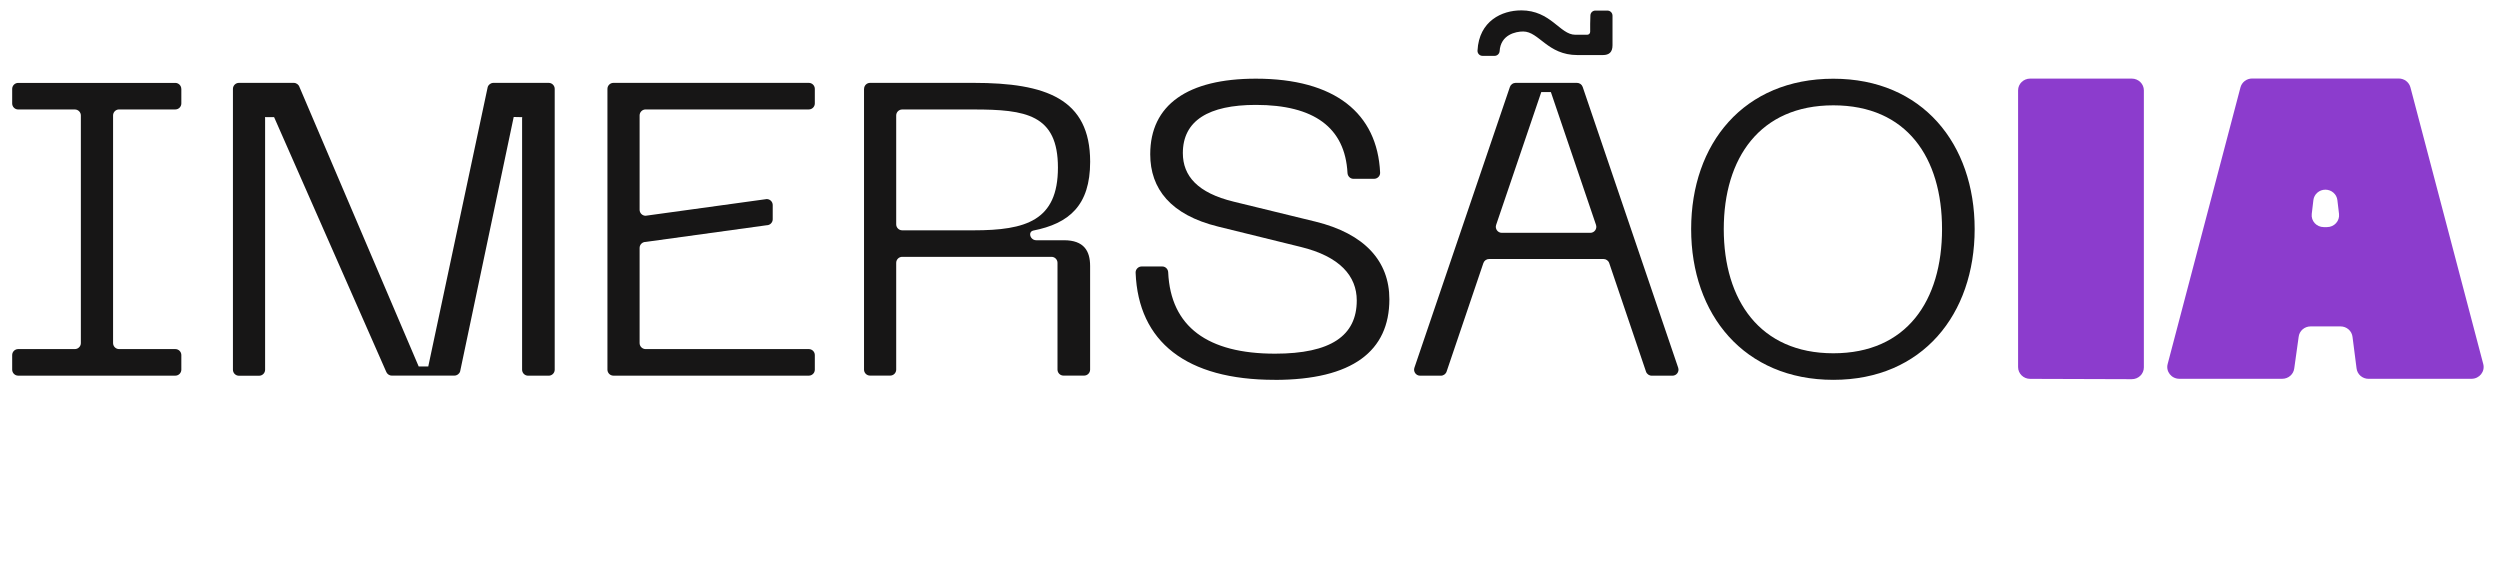 <svg width="196" height="44" viewBox="0 0 196 44" fill="none" xmlns="http://www.w3.org/2000/svg">
<g clip-path="url(#clip0_368_2096)">
<path d="M14.217 6.968V8.109C14.217 8.369 14.006 8.58 13.747 8.58H9.335C9.076 8.58 8.865 8.791 8.865 9.05V26.897C8.865 27.157 9.076 27.368 9.335 27.368H13.747C14.006 27.368 14.217 27.579 14.217 27.838V28.98C14.217 29.239 14.006 29.451 13.747 29.451H1.426C1.166 29.451 0.955 29.239 0.955 28.98V27.838C0.955 27.579 1.166 27.368 1.426 27.368H5.868C6.128 27.368 6.339 27.157 6.339 26.897V9.054C6.339 8.794 6.128 8.583 5.868 8.583H1.426C1.166 8.583 0.955 8.372 0.955 8.113V6.971C0.955 6.712 1.166 6.5 1.426 6.5H13.743C14.003 6.5 14.214 6.712 14.214 6.971L14.217 6.968Z" fill="#171616"/>
<path d="M18.732 6.497H23.03C23.234 6.497 23.417 6.629 23.48 6.826L32.825 28.731H33.576L38.236 6.826C38.299 6.632 38.479 6.497 38.686 6.497H43.018C43.278 6.497 43.489 6.708 43.489 6.968V28.983C43.489 29.243 43.278 29.454 43.018 29.454H41.402C41.143 29.454 40.932 29.243 40.932 28.983V9.279C40.932 9.248 40.932 9.217 40.942 9.185L40.274 9.172L36.074 29.119C36.012 29.312 35.832 29.447 35.624 29.447H30.718C30.514 29.447 30.334 29.316 30.268 29.122L21.49 9.185H20.774C20.781 9.217 20.784 9.248 20.784 9.282V28.987C20.784 29.247 20.573 29.458 20.314 29.458H18.732C18.473 29.458 18.262 29.247 18.262 28.987V6.968C18.262 6.708 18.473 6.497 18.732 6.497Z" fill="#171616"/>
<path d="M48.094 6.497H63.411C63.671 6.497 63.882 6.708 63.882 6.968V8.109C63.882 8.369 63.671 8.58 63.411 8.58H50.616C50.357 8.58 50.145 8.791 50.145 9.051V16.445C50.145 16.704 50.357 16.915 50.616 16.915L60.11 15.607C60.37 15.607 60.581 15.818 60.581 16.078V17.188C60.581 17.448 60.37 17.659 60.11 17.659L50.616 18.967C50.357 18.967 50.145 19.178 50.145 19.437V26.897C50.145 27.157 50.357 27.368 50.616 27.368H63.411C63.671 27.368 63.882 27.579 63.882 27.838V28.98C63.882 29.24 63.671 29.451 63.411 29.451H48.094C47.834 29.451 47.623 29.24 47.623 28.98V6.968C47.623 6.708 47.834 6.497 48.094 6.497Z" fill="#171616"/>
<path d="M67.743 6.968C67.743 6.708 67.954 6.497 68.213 6.497H76.334C81.991 6.497 85.468 7.736 85.468 12.684C85.468 16.105 83.821 17.524 81.001 18.078C80.863 18.105 80.763 18.223 80.763 18.361C80.763 18.624 80.977 18.835 81.237 18.835H83.42C84.987 18.835 85.465 19.683 85.465 20.853V28.977C85.465 29.236 85.254 29.447 84.994 29.447H83.378C83.119 29.447 82.908 29.236 82.908 28.977V20.607C82.908 20.347 82.697 20.136 82.437 20.136H70.732C70.473 20.136 70.262 20.347 70.262 20.607V28.977C70.262 29.236 70.05 29.447 69.791 29.447H68.21C67.95 29.447 67.739 29.236 67.739 28.977V6.968H67.743ZM76.33 18.057C80.42 18.057 82.942 17.306 82.942 13.14C82.942 8.974 80.42 8.583 76.33 8.583H70.732C70.473 8.583 70.262 8.794 70.262 9.054V17.586C70.262 17.846 70.473 18.057 70.732 18.057H76.33Z" fill="#171616"/>
<path d="M99.931 29.779C93.011 29.779 89.243 26.8 89.032 21.379C89.022 21.112 89.243 20.891 89.507 20.891H91.119C91.375 20.891 91.576 21.095 91.586 21.351C91.78 25.631 94.693 27.728 99.963 27.728C104.326 27.728 106.37 26.326 106.37 23.558C106.37 21.638 105.042 20.105 101.973 19.358L95.496 17.763C91.78 16.849 90.178 14.801 90.178 12.095C90.178 8.22 93.108 6.168 98.461 6.168C104.658 6.168 107.986 8.878 108.201 13.531C108.215 13.798 107.993 14.019 107.727 14.019H106.111C105.858 14.019 105.658 13.815 105.644 13.562C105.454 9.995 103.011 8.224 98.461 8.224C94.745 8.224 92.735 9.462 92.735 12.002C92.735 13.794 93.894 15.126 96.724 15.811L103.132 17.375C106.983 18.32 108.927 20.469 108.927 23.465C108.927 27.503 106.063 29.783 99.928 29.783L99.931 29.779Z" fill="#171616"/>
<path d="M118.823 6.497H123.636C123.837 6.497 124.017 6.625 124.082 6.815L131.57 28.831C131.673 29.136 131.445 29.454 131.123 29.454H129.494C129.293 29.454 129.113 29.326 129.047 29.136L126.162 20.624C126.096 20.434 125.916 20.306 125.715 20.306H116.744C116.543 20.306 116.363 20.434 116.297 20.624L113.412 29.136C113.346 29.326 113.166 29.454 112.965 29.454H111.336C111.014 29.454 110.786 29.136 110.889 28.831L118.377 6.815C118.442 6.625 118.622 6.497 118.823 6.497ZM119.249 0.812C121.605 0.812 122.287 2.725 123.508 2.725C123.722 2.725 124.169 2.725 124.435 2.725C124.567 2.725 124.67 2.622 124.67 2.49C124.67 2.168 124.664 1.584 124.688 1.193C124.702 0.988 124.871 0.829 125.079 0.829H126.02C126.241 0.829 126.421 1.006 126.421 1.231C126.421 1.988 126.421 2.86 126.421 3.542C126.421 4.082 126.169 4.317 125.657 4.317H123.674C121.318 4.317 120.664 2.469 119.415 2.469C118.84 2.469 117.65 2.712 117.571 4.009C117.557 4.213 117.384 4.379 117.18 4.379H116.228C116.003 4.379 115.823 4.189 115.837 3.964C115.958 1.629 117.768 0.815 119.245 0.815L119.249 0.812ZM124.681 18.254C125.003 18.254 125.231 17.936 125.127 17.631L121.588 7.216H120.837L117.297 17.631C117.193 17.936 117.422 18.254 117.744 18.254H124.677H124.681Z" fill="#171616"/>
<path d="M143.734 6.172C150.724 6.172 154.813 11.286 154.813 17.96C154.813 24.634 150.724 29.779 143.734 29.779C136.745 29.779 132.586 24.666 132.586 17.96C132.586 11.255 136.711 6.172 143.734 6.172ZM143.734 27.697C149.495 27.697 152.256 23.562 152.256 17.96C152.256 12.358 149.495 8.258 143.734 8.258C137.974 8.258 135.143 12.393 135.143 17.96C135.143 23.527 137.974 27.697 143.734 27.697Z" fill="#171616"/>
<path d="M167.128 29.728L159.163 29.703C158.641 29.703 158.218 29.288 158.218 28.78V7.085C158.218 6.573 158.644 6.162 159.166 6.162H167.131C167.654 6.162 168.079 6.577 168.079 7.085V28.804C168.079 29.316 167.654 29.731 167.128 29.728Z" fill="#8C3CCD"/>
<path d="M193.763 29.7H185.694C185.21 29.7 184.805 29.344 184.753 28.873L184.438 26.416C184.386 25.946 183.981 25.59 183.497 25.59H181.155C180.67 25.59 180.265 25.942 180.214 26.413L179.871 28.87C179.819 29.34 179.414 29.697 178.93 29.697H170.861C170.242 29.697 169.789 29.126 169.944 28.541L175.653 6.85C175.761 6.442 176.138 6.155 176.57 6.155H188.061C188.493 6.155 188.87 6.442 188.978 6.85L194.687 28.541C194.842 29.126 194.389 29.697 193.77 29.697L193.763 29.7ZM181.369 15.691L181.241 16.773C181.175 17.324 181.615 17.805 182.182 17.805H182.438C183.006 17.805 183.445 17.324 183.379 16.773L183.251 15.691C183.196 15.223 182.791 14.87 182.31 14.87C181.829 14.87 181.425 15.223 181.369 15.691Z" fill="#8C3CCD"/>
</g>
<defs>
<clipPath id="clip0_368_2096">
<rect width="194.379" height="43.125" fill="white" transform="translate(0.955 0.812)"/>
</clipPath>
</defs>
</svg>
